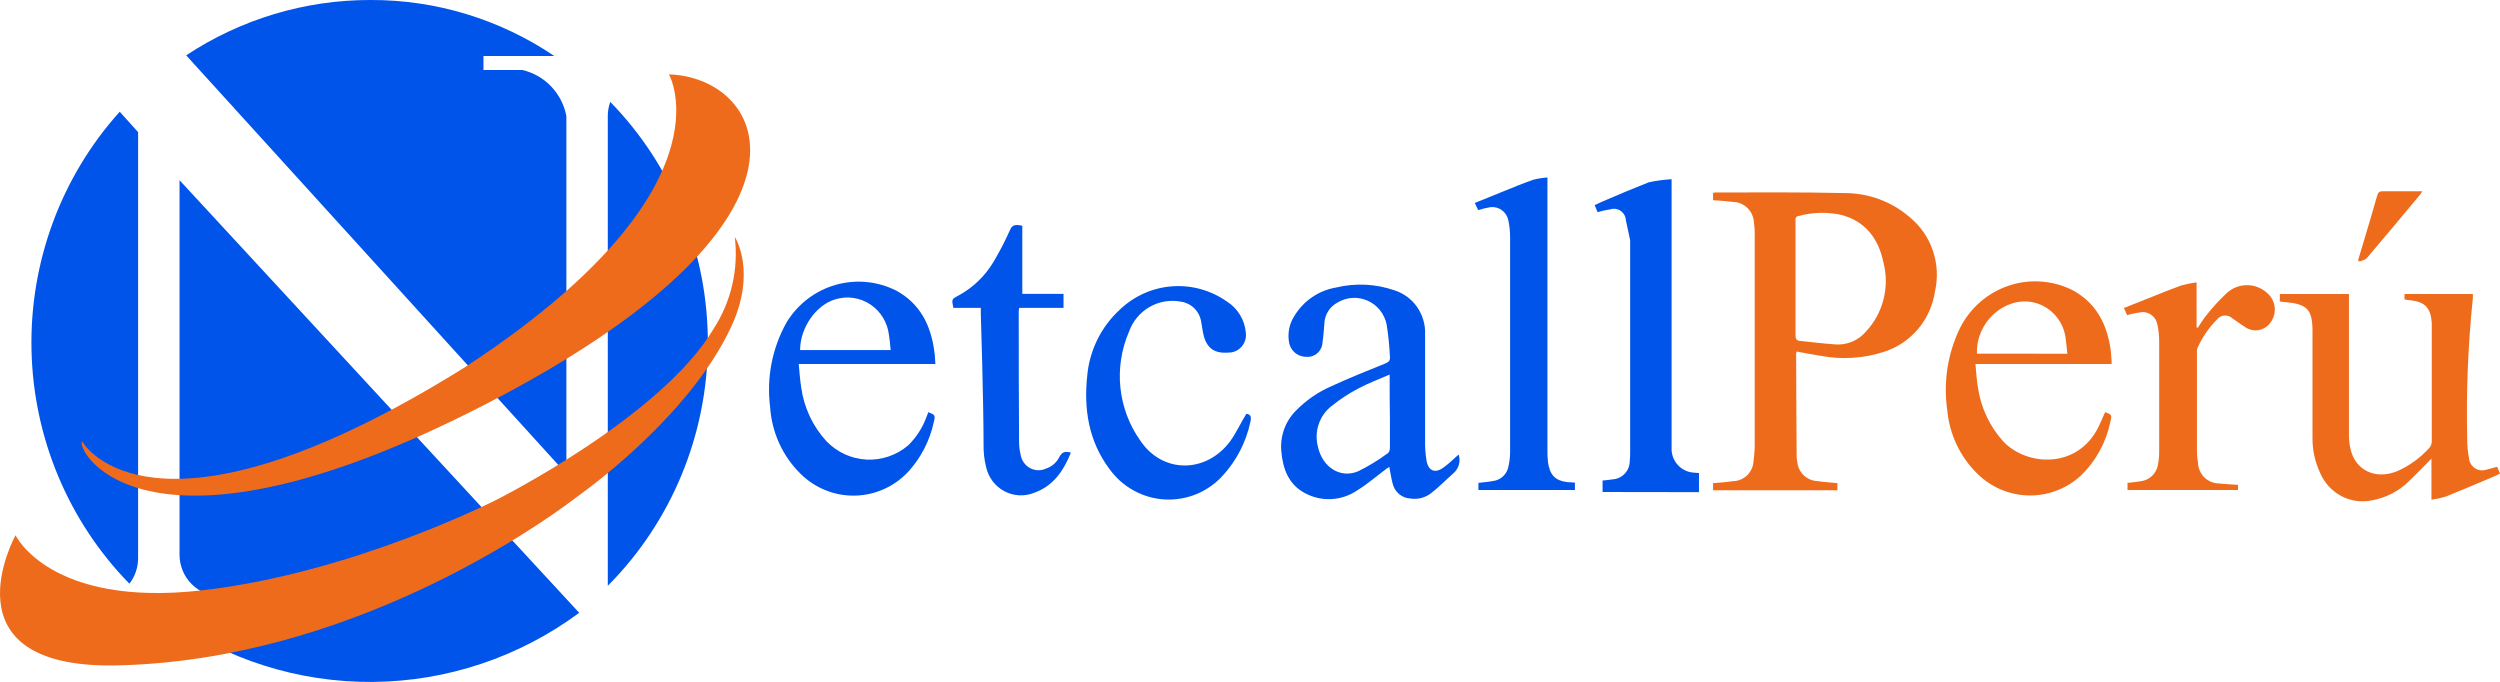 <svg width="176" height="48" viewBox="0 0 176 48" fill="none" xmlns="http://www.w3.org/2000/svg">
<g clip-path="url(#clip0_138_514)">
<path d="M9.722 39.308V9.303L8.429 7.865C4.314 12.435 2.09 18.433 2.217 24.617C2.344 30.802 4.812 36.701 9.11 41.093C9.505 40.584 9.721 39.956 9.722 39.308V39.308Z" fill="#0054EA"/>
<path d="M39.873 33.359V8.171C39.722 7.383 39.349 6.657 38.798 6.081C38.247 5.506 37.543 5.105 36.771 4.929H34.035V3.942H39.024C35.194 1.356 30.691 -0.016 26.089 2.31362e-05C21.48 -0.009 16.968 1.344 13.107 3.895L39.873 33.359Z" fill="#0054EA"/>
<path d="M12.639 12.686V39.092C12.651 39.864 12.964 40.601 13.511 41.139C14.057 41.678 14.792 41.976 15.555 41.967V43.377H11.642C15.912 46.431 21.02 48.051 26.246 48.008C31.473 47.966 36.555 46.264 40.776 43.142L12.639 12.686Z" fill="#0054EA"/>
<path d="M42.965 7.175C42.847 7.493 42.788 7.831 42.789 8.171V41.239C47.266 36.743 49.799 30.631 49.832 24.244C49.865 17.857 47.395 11.718 42.965 7.175V7.175Z" fill="#0054EA"/>
<path d="M47.091 5.234C47.091 5.234 51.834 13.405 32.644 25.908C11.938 38.782 6.384 32.077 5.781 31.076C5.318 31.738 10.265 40.778 34.174 28.464C59.169 15.585 54.074 5.478 47.091 5.234Z" fill="#EE6B1B"/>
<path d="M1.094 37.682C1.094 37.682 -4.071 47.004 8.049 46.849C24.573 46.553 38.12 36.855 40.271 35.239L40.837 34.821C42.228 33.806 48.686 28.919 51.445 23.074C53.323 19.104 51.728 16.68 51.728 16.68C52.005 18.945 51.478 21.237 50.239 23.145C46.591 29.333 35 35.159 35 35.159C35 35.159 24.883 40.351 14.197 41.563C3.51 42.775 1.094 37.682 1.094 37.682Z" fill="#EE6B1B"/>
<path d="M120.6 14.095V13.583C120.644 13.569 120.689 13.558 120.735 13.55C123.79 13.55 126.836 13.522 129.892 13.593C131.564 13.594 133.182 14.198 134.454 15.298C135.203 15.915 135.767 16.733 136.079 17.658C136.391 18.584 136.44 19.58 136.22 20.532C136.074 21.504 135.663 22.415 135.033 23.162C134.403 23.909 133.579 24.463 132.655 24.761C131.212 25.233 129.676 25.333 128.185 25.052C127.624 24.968 127.063 24.855 126.493 24.747C126.493 24.799 126.447 24.827 126.447 24.855C126.447 27.284 126.475 29.709 126.484 32.142C126.486 32.261 126.5 32.379 126.526 32.495C126.554 32.855 126.711 33.193 126.967 33.446C127.223 33.698 127.56 33.847 127.916 33.867C128.38 33.937 128.872 33.965 129.354 34.013V34.515H120.6V34.013C121.064 33.975 121.528 33.947 121.991 33.876C122.37 33.872 122.733 33.72 123.005 33.453C123.276 33.185 123.436 32.822 123.452 32.438C123.514 31.971 123.54 31.5 123.531 31.029C123.531 26.146 123.531 21.267 123.531 16.393C123.534 16.155 123.517 15.918 123.48 15.684C123.464 15.289 123.299 14.915 123.018 14.641C122.737 14.367 122.363 14.214 121.973 14.213C121.505 14.152 121.055 14.124 120.6 14.095ZM126.405 19.574C126.405 20.913 126.405 22.266 126.405 23.605C126.405 23.85 126.465 23.972 126.716 24C127.532 24.08 128.352 24.188 129.168 24.244C129.582 24.281 129.998 24.217 130.381 24.058C130.765 23.898 131.106 23.648 131.375 23.328C131.965 22.693 132.386 21.917 132.6 21.073C132.814 20.228 132.814 19.342 132.599 18.498C132.252 16.793 131.315 15.562 129.595 15.12C128.606 14.912 127.584 14.943 126.609 15.209C126.368 15.256 126.405 15.425 126.405 15.58C126.405 16.915 126.405 18.235 126.405 19.565V19.574Z" fill="#EE6B1B"/>
<path d="M175.796 32.861C175.866 33.021 175.921 33.167 176 33.331C175.912 33.378 175.833 33.43 175.754 33.468C174.572 33.97 173.385 34.473 172.189 34.957C171.856 35.057 171.517 35.133 171.174 35.182V32.288C170.631 32.838 170.163 33.331 169.667 33.806C168.913 34.572 167.939 35.075 166.885 35.243C166.169 35.37 165.431 35.25 164.791 34.902C164.15 34.553 163.644 33.997 163.352 33.322C162.983 32.547 162.794 31.697 162.8 30.836C162.8 28.323 162.8 25.818 162.8 23.319C162.8 21.782 162.425 21.406 160.895 21.27C160.77 21.27 160.64 21.242 160.501 21.223V20.697H165.364V30.465C165.356 30.847 165.391 31.229 165.471 31.602C165.819 33.12 167.233 33.787 168.749 33.176C169.617 32.796 170.395 32.232 171.03 31.522C171.129 31.405 171.188 31.258 171.197 31.104V23.023C171.197 23.023 171.197 22.839 171.197 22.741C171.127 21.684 170.733 21.27 169.741 21.143C169.584 21.139 169.429 21.115 169.277 21.073V20.697H174.09V20.974C173.749 24.271 173.616 27.587 173.691 30.902C173.688 31.352 173.73 31.8 173.816 32.241C173.826 32.38 173.867 32.516 173.935 32.637C174.002 32.758 174.096 32.863 174.209 32.943C174.322 33.023 174.451 33.077 174.587 33.1C174.722 33.123 174.861 33.115 174.994 33.078C175.23 33.031 175.481 32.941 175.796 32.861Z" fill="#EE6B1B"/>
<path d="M102.69 31.997C102.765 32.224 102.771 32.469 102.71 32.701C102.648 32.932 102.52 33.14 102.343 33.298C101.809 33.768 101.29 34.304 100.729 34.736C100.321 35.043 99.809 35.173 99.306 35.098C99.006 35.085 98.719 34.972 98.489 34.777C98.259 34.581 98.1 34.314 98.035 34.017C97.938 33.651 97.887 33.275 97.808 32.871C97.753 32.913 97.674 32.951 97.604 33.002C96.913 33.514 96.255 34.092 95.522 34.539C94.992 34.895 94.376 35.101 93.741 35.136C93.105 35.171 92.472 35.032 91.906 34.736C90.738 34.135 90.311 33.04 90.205 31.767C90.156 31.238 90.225 30.706 90.407 30.208C90.588 29.711 90.877 29.261 91.252 28.891C91.97 28.161 92.82 27.579 93.756 27.176C94.999 26.603 96.273 26.091 97.549 25.579C97.78 25.48 97.878 25.372 97.85 25.109C97.816 24.34 97.737 23.575 97.614 22.816C97.535 22.452 97.373 22.113 97.139 21.826C96.906 21.538 96.609 21.311 96.272 21.163C95.935 21.015 95.568 20.95 95.202 20.973C94.835 20.997 94.48 21.108 94.164 21.298C93.896 21.438 93.668 21.647 93.506 21.905C93.343 22.162 93.25 22.459 93.237 22.764C93.195 23.197 93.177 23.643 93.107 24.075C93.104 24.224 93.07 24.37 93.008 24.505C92.947 24.64 92.858 24.761 92.747 24.859C92.637 24.957 92.508 25.031 92.368 25.075C92.228 25.12 92.08 25.135 91.934 25.118C91.632 25.116 91.341 25 91.12 24.792C90.897 24.584 90.76 24.3 90.733 23.995C90.652 23.401 90.78 22.797 91.095 22.29C91.413 21.75 91.843 21.287 92.355 20.934C92.868 20.58 93.45 20.343 94.062 20.241C95.424 19.912 96.85 19.981 98.174 20.439C98.819 20.644 99.378 21.059 99.767 21.618C100.155 22.178 100.352 22.851 100.326 23.535C100.326 26.006 100.326 28.482 100.326 30.954C100.314 31.443 100.347 31.932 100.423 32.415C100.558 33.181 101.054 33.355 101.661 32.885C102.013 32.636 102.324 32.312 102.69 31.997ZM97.85 26.359C97.071 26.702 96.343 26.969 95.662 27.331C94.991 27.679 94.356 28.093 93.765 28.567C93.336 28.893 93.013 29.343 92.838 29.857C92.663 30.371 92.643 30.927 92.782 31.452C93.102 32.894 94.359 33.712 95.62 33.176C96.358 32.811 97.062 32.38 97.725 31.889C97.812 31.784 97.857 31.65 97.85 31.513C97.85 30.85 97.85 30.183 97.85 29.511C97.831 28.497 97.831 27.482 97.831 26.359H97.85Z" fill="#0054EA"/>
<path d="M148.65 25.626H139.072C139.127 26.218 139.155 26.772 139.252 27.312C139.462 28.716 140.078 30.024 141.023 31.071C142.679 32.828 146.267 33.045 147.737 30.047C147.899 29.713 148.048 29.356 148.201 29.013C148.664 29.192 148.687 29.201 148.571 29.695C148.273 31.143 147.547 32.465 146.49 33.486C145.485 34.409 144.17 34.907 142.815 34.88C141.459 34.853 140.165 34.303 139.197 33.341C137.99 32.156 137.241 30.573 137.087 28.877C136.801 26.896 137.116 24.874 137.991 23.079C138.701 21.679 139.922 20.616 141.396 20.117C142.869 19.618 144.476 19.723 145.873 20.41C147.44 21.237 148.247 22.614 148.548 24.352C148.609 24.686 148.627 25.043 148.655 25.377C148.669 25.452 148.659 25.508 148.65 25.626ZM145.539 24.888C145.498 24.521 145.479 24.197 145.428 23.873C145.363 23.24 145.098 22.645 144.673 22.176C144.248 21.707 143.685 21.39 143.068 21.27C141.065 20.904 139.09 22.727 139.178 24.897C141.26 24.902 143.36 24.902 145.539 24.902V24.888Z" fill="#EE6B1B"/>
<path d="M65.85 25.626H56.23C56.29 26.208 56.318 26.749 56.406 27.275C56.599 28.695 57.221 30.019 58.186 31.067C58.932 31.841 59.939 32.301 61.005 32.354C62.071 32.407 63.118 32.05 63.935 31.353C64.511 30.791 64.953 30.103 65.229 29.342C65.275 29.236 65.317 29.128 65.354 29.018C65.817 29.197 65.859 29.234 65.743 29.699C65.464 31.005 64.846 32.212 63.954 33.195C63.469 33.717 62.887 34.136 62.24 34.428C61.594 34.719 60.897 34.877 60.19 34.892C59.482 34.907 58.779 34.778 58.122 34.514C57.464 34.25 56.865 33.856 56.359 33.355C55.094 32.113 54.331 30.438 54.217 28.656C53.951 26.575 54.368 24.463 55.404 22.647C56.193 21.379 57.418 20.454 58.842 20.051C60.266 19.648 61.787 19.796 63.11 20.467C64.751 21.364 65.521 22.863 65.771 24.695C65.822 24.968 65.822 25.264 65.85 25.626ZM56.327 24.644H62.702C62.66 24.268 62.642 23.93 62.581 23.587C62.533 23.153 62.39 22.735 62.165 22.363C61.939 21.991 61.635 21.674 61.275 21.434C60.915 21.194 60.507 21.038 60.081 20.975C59.654 20.913 59.22 20.946 58.807 21.073C57.468 21.458 56.327 23.056 56.327 24.644Z" fill="#0054EA"/>
<path d="M87.743 29.131C88.076 29.168 88.104 29.384 88.025 29.713C87.724 31.119 87.057 32.417 86.092 33.472C85.574 34.045 84.936 34.494 84.225 34.786C83.515 35.078 82.749 35.206 81.983 35.161C81.218 35.116 80.472 34.899 79.799 34.526C79.126 34.152 78.544 33.632 78.094 33.002C76.648 31.062 76.286 28.811 76.541 26.448C76.703 24.665 77.519 23.009 78.827 21.806C79.831 20.842 81.132 20.259 82.511 20.157C83.89 20.054 85.262 20.437 86.394 21.242C86.763 21.477 87.073 21.795 87.3 22.172C87.528 22.548 87.667 22.973 87.706 23.413C87.729 23.588 87.716 23.767 87.666 23.937C87.616 24.107 87.53 24.264 87.415 24.398C87.3 24.531 87.158 24.638 86.998 24.712C86.839 24.785 86.666 24.823 86.491 24.822C85.448 24.902 84.905 24.489 84.692 23.413C84.641 23.159 84.613 22.891 84.562 22.647C84.505 22.288 84.335 21.957 84.078 21.703C83.821 21.449 83.49 21.286 83.134 21.237C82.374 21.092 81.588 21.227 80.917 21.617C80.247 22.007 79.736 22.627 79.476 23.366C78.945 24.599 78.738 25.95 78.876 27.289C79.014 28.627 79.493 29.906 80.264 31.001C81.822 33.35 84.901 33.35 86.607 31.062C87.043 30.446 87.353 29.765 87.743 29.131Z" fill="#0054EA"/>
<path d="M110.873 33.975V34.496H104.081V33.994C104.457 33.951 104.842 33.919 105.226 33.843C105.457 33.794 105.668 33.679 105.837 33.513C106.006 33.347 106.126 33.135 106.181 32.904C106.264 32.556 106.307 32.2 106.311 31.842C106.311 26.796 106.311 21.749 106.311 16.703C106.312 16.292 106.269 15.883 106.181 15.482C106.117 15.202 105.954 14.956 105.722 14.79C105.49 14.625 105.207 14.551 104.925 14.584C104.633 14.633 104.345 14.702 104.063 14.791C103.993 14.64 103.919 14.495 103.826 14.288C104.452 14.03 105.069 13.785 105.681 13.536C106.436 13.231 107.188 12.916 107.957 12.648C108.28 12.569 108.609 12.517 108.94 12.493V31.668C108.934 31.955 108.946 32.242 108.977 32.528C109.102 33.435 109.487 33.829 110.303 33.937C110.479 33.947 110.66 33.965 110.873 33.975Z" fill="#0054EA"/>
<path d="M112.821 34.637V33.829C113.062 33.801 113.284 33.792 113.544 33.745C113.867 33.723 114.169 33.578 114.39 33.339C114.612 33.1 114.735 32.785 114.735 32.457C114.759 32.228 114.768 31.997 114.763 31.767V16.915L114.462 15.505C114.455 15.376 114.419 15.249 114.357 15.136C114.294 15.023 114.207 14.925 114.102 14.851C113.997 14.777 113.877 14.728 113.751 14.707C113.624 14.687 113.495 14.697 113.372 14.735C113.068 14.783 112.766 14.849 112.468 14.932C112.408 14.781 112.343 14.636 112.264 14.438C112.459 14.349 112.645 14.26 112.83 14.18C113.906 13.71 114.986 13.264 116.075 12.832C116.604 12.721 117.14 12.649 117.68 12.616V31.057C117.68 31.264 117.68 31.471 117.68 31.677C117.7 32.085 117.866 32.472 118.146 32.765C118.427 33.058 118.803 33.238 119.205 33.27L119.608 33.303V34.647C117.374 34.637 115.12 34.637 112.821 34.637Z" fill="#0054EA"/>
<path d="M75.391 31.865C74.868 33.167 74.14 34.215 72.823 34.684C72.484 34.825 72.118 34.888 71.752 34.87C71.387 34.852 71.029 34.753 70.705 34.58C70.381 34.407 70.098 34.165 69.876 33.87C69.654 33.574 69.498 33.233 69.42 32.871C69.294 32.366 69.235 31.846 69.244 31.325C69.244 28.257 69.049 22.116 69.049 22.116V21.674H67.116C66.99 21.073 67 21.054 67.436 20.828C68.496 20.264 69.38 19.41 69.986 18.362C70.398 17.662 70.771 16.939 71.103 16.196C71.237 15.909 71.358 15.759 71.97 15.89V20.688H74.872V21.674H71.752C71.732 21.754 71.721 21.836 71.719 21.919C71.719 24.968 71.719 28.027 71.743 31.057C71.74 31.403 71.782 31.747 71.868 32.081C71.907 32.27 71.988 32.448 72.104 32.601C72.22 32.754 72.368 32.879 72.538 32.966C72.708 33.053 72.896 33.101 73.086 33.104C73.277 33.108 73.466 33.069 73.639 32.988C73.845 32.921 74.035 32.813 74.199 32.669C74.362 32.525 74.495 32.349 74.589 32.152C74.789 31.785 75.021 31.767 75.391 31.865Z" fill="#0054EA"/>
<path d="M157.557 34.135V34.496H149.777V33.994C150.115 33.956 150.458 33.928 150.788 33.867C151.051 33.82 151.296 33.697 151.493 33.513C151.689 33.329 151.829 33.091 151.896 32.828C151.967 32.503 152.004 32.171 152.007 31.837C152.007 29.244 152.007 26.651 152.007 24.061C152.008 23.647 151.964 23.234 151.877 22.83C151.831 22.586 151.701 22.367 151.511 22.21C151.322 22.053 151.084 21.968 150.839 21.97C150.47 22.011 150.106 22.083 149.749 22.186C149.675 22.031 149.601 21.872 149.522 21.684C150.199 21.421 150.839 21.162 151.483 20.904C152.127 20.645 152.874 20.345 153.56 20.096C153.915 19.998 154.276 19.926 154.64 19.879V23.046L154.728 23.074C154.887 22.809 155.059 22.552 155.243 22.304C155.708 21.703 156.219 21.14 156.773 20.622C157.173 20.26 157.693 20.065 158.228 20.075C158.764 20.086 159.276 20.301 159.661 20.678C159.933 20.93 160.103 21.275 160.139 21.646C160.175 22.017 160.074 22.389 159.856 22.689C159.757 22.836 159.629 22.96 159.48 23.055C159.331 23.15 159.165 23.213 158.992 23.241C158.818 23.269 158.641 23.26 158.471 23.216C158.3 23.172 158.141 23.094 158.002 22.985C157.7 22.807 157.427 22.581 157.135 22.393C157.062 22.328 156.977 22.279 156.885 22.247C156.793 22.216 156.696 22.204 156.599 22.211C156.502 22.219 156.408 22.246 156.321 22.291C156.235 22.336 156.158 22.398 156.096 22.473C155.514 23.054 155.043 23.739 154.705 24.493C154.665 24.593 154.651 24.701 154.664 24.808C154.664 27.113 154.664 29.421 154.664 31.729C154.667 32.027 154.693 32.324 154.742 32.617C154.762 32.978 154.91 33.319 155.159 33.578C155.408 33.837 155.741 33.997 156.096 34.027C156.472 34.064 156.81 34.083 157.557 34.135Z" fill="#EE6B1B"/>
<path d="M166.009 18.324C166.185 17.741 166.352 17.173 166.528 16.59C166.806 15.651 167.089 14.711 167.353 13.771C167.423 13.546 167.506 13.457 167.752 13.466C168.679 13.466 169.569 13.466 170.534 13.466C170.487 13.548 170.434 13.627 170.376 13.701C169.14 15.189 167.893 16.675 166.635 18.16C166.519 18.296 166.291 18.334 166.12 18.413C166.081 18.386 166.044 18.356 166.009 18.324V18.324Z" fill="#EE6B1B"/>
</g>
<defs>
<clipPath id="clip0_138_514">
<rect width="176" height="48" fill="white"/>
</clipPath>
</defs>
</svg>
